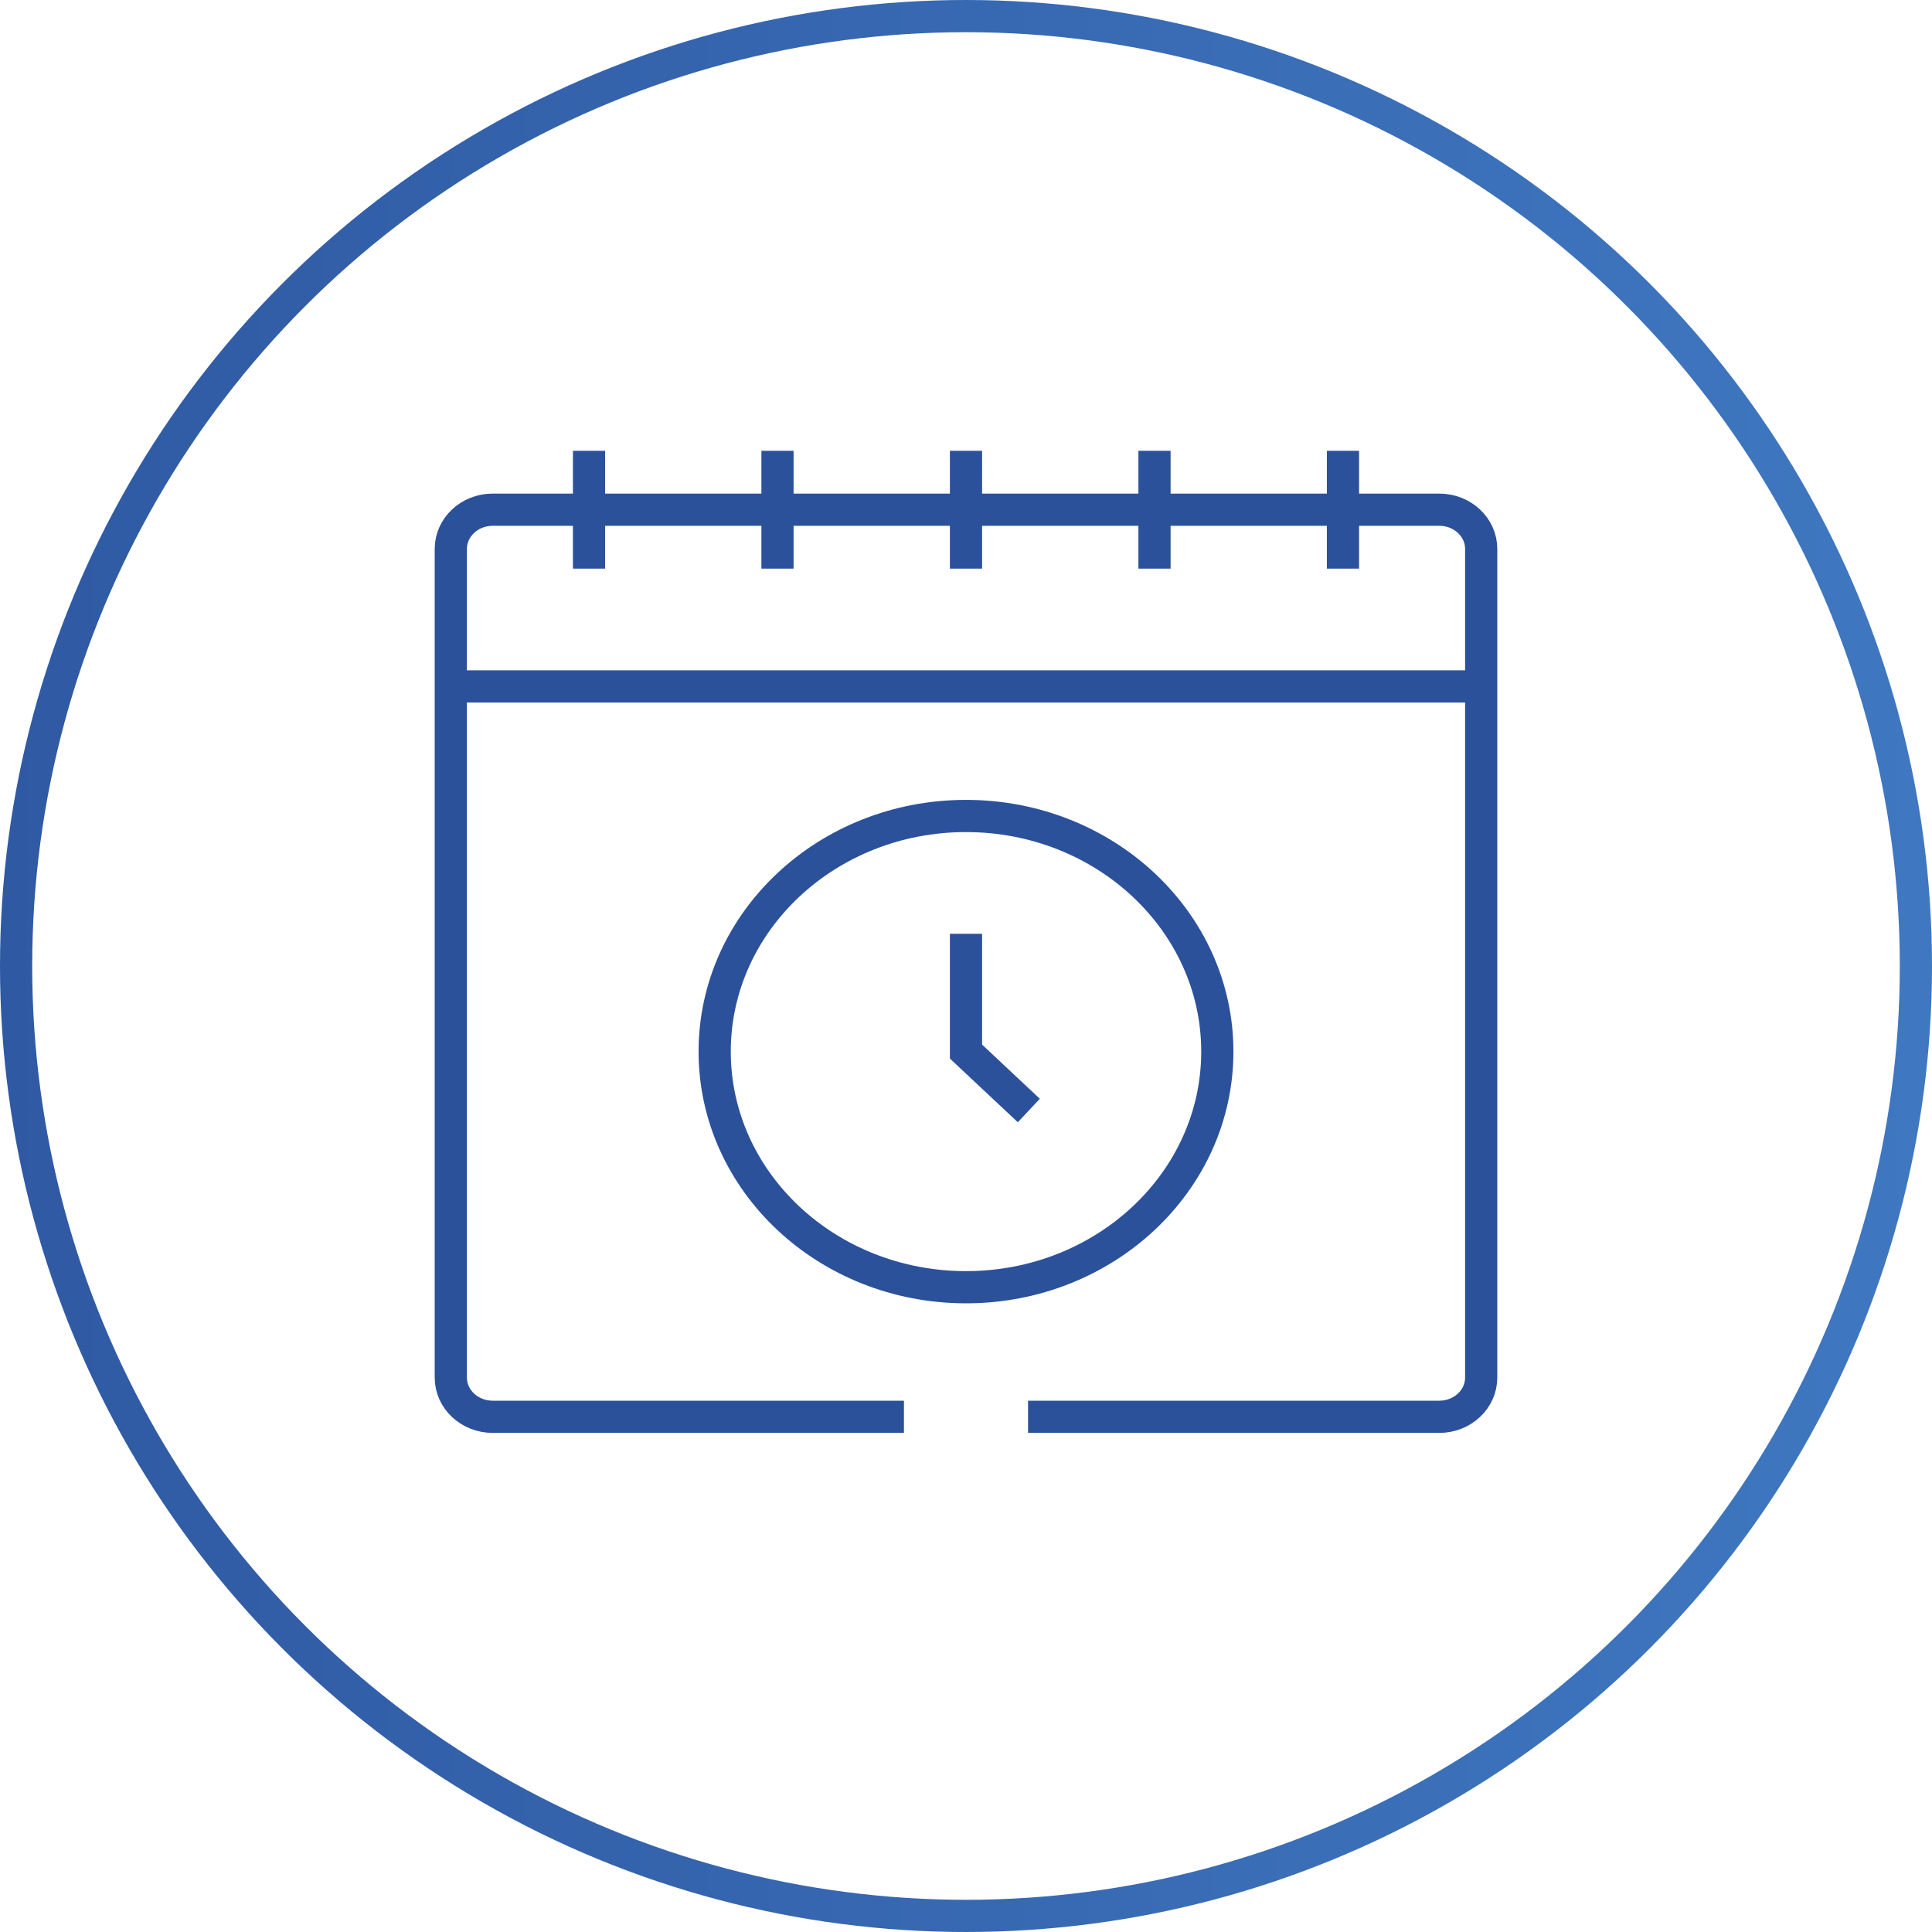 <?xml version="1.0" encoding="UTF-8"?> <svg xmlns="http://www.w3.org/2000/svg" width="60" height="60" viewBox="0 0 60 60" fill="none"><circle cx="30" cy="30" r="29.5" stroke="url(#paint0_linear_4641_573)"></circle><path d="M14 21.317V17.049C14 16.375 14.582 15.829 15.301 15.829H18.293M14 21.317L14 42.781C14 43.454 14.582 44 15.301 44H28.073M14 21.317H46M18.293 15.829H24.146M18.293 15.829L18.293 14M18.293 15.829L18.293 17.659M24.146 15.829H30M24.146 15.829L24.146 14M24.146 15.829L24.146 17.659M30 15.829H35.854M30 15.829L30 14M30 15.829L30 17.659M35.854 15.829H41.707M35.854 15.829L35.854 14M35.854 15.829L35.854 17.659M41.707 15.829H44.699C45.418 15.829 46 16.375 46 17.049V21.317M41.707 15.829L41.707 14M41.707 15.829L41.707 17.659M46 21.317V42.781C46 43.454 45.418 44 44.699 44H31.927M30 29V32.658L31.951 34.488M37.805 32.658C37.805 36.699 34.31 39.976 30 39.976C25.69 39.976 22.195 36.699 22.195 32.658C22.195 28.618 25.69 25.341 30 25.341C34.31 25.341 37.805 28.618 37.805 32.658Z" stroke="#2B519B"></path><defs><linearGradient id="paint0_linear_4641_573" x1="-16.607" y1="-3.396" x2="84.107" y2="-3.396" gradientUnits="userSpaceOnUse"><stop stop-color="#2B519B"></stop><stop offset="1" stop-color="#4584CC"></stop></linearGradient></defs></svg> 